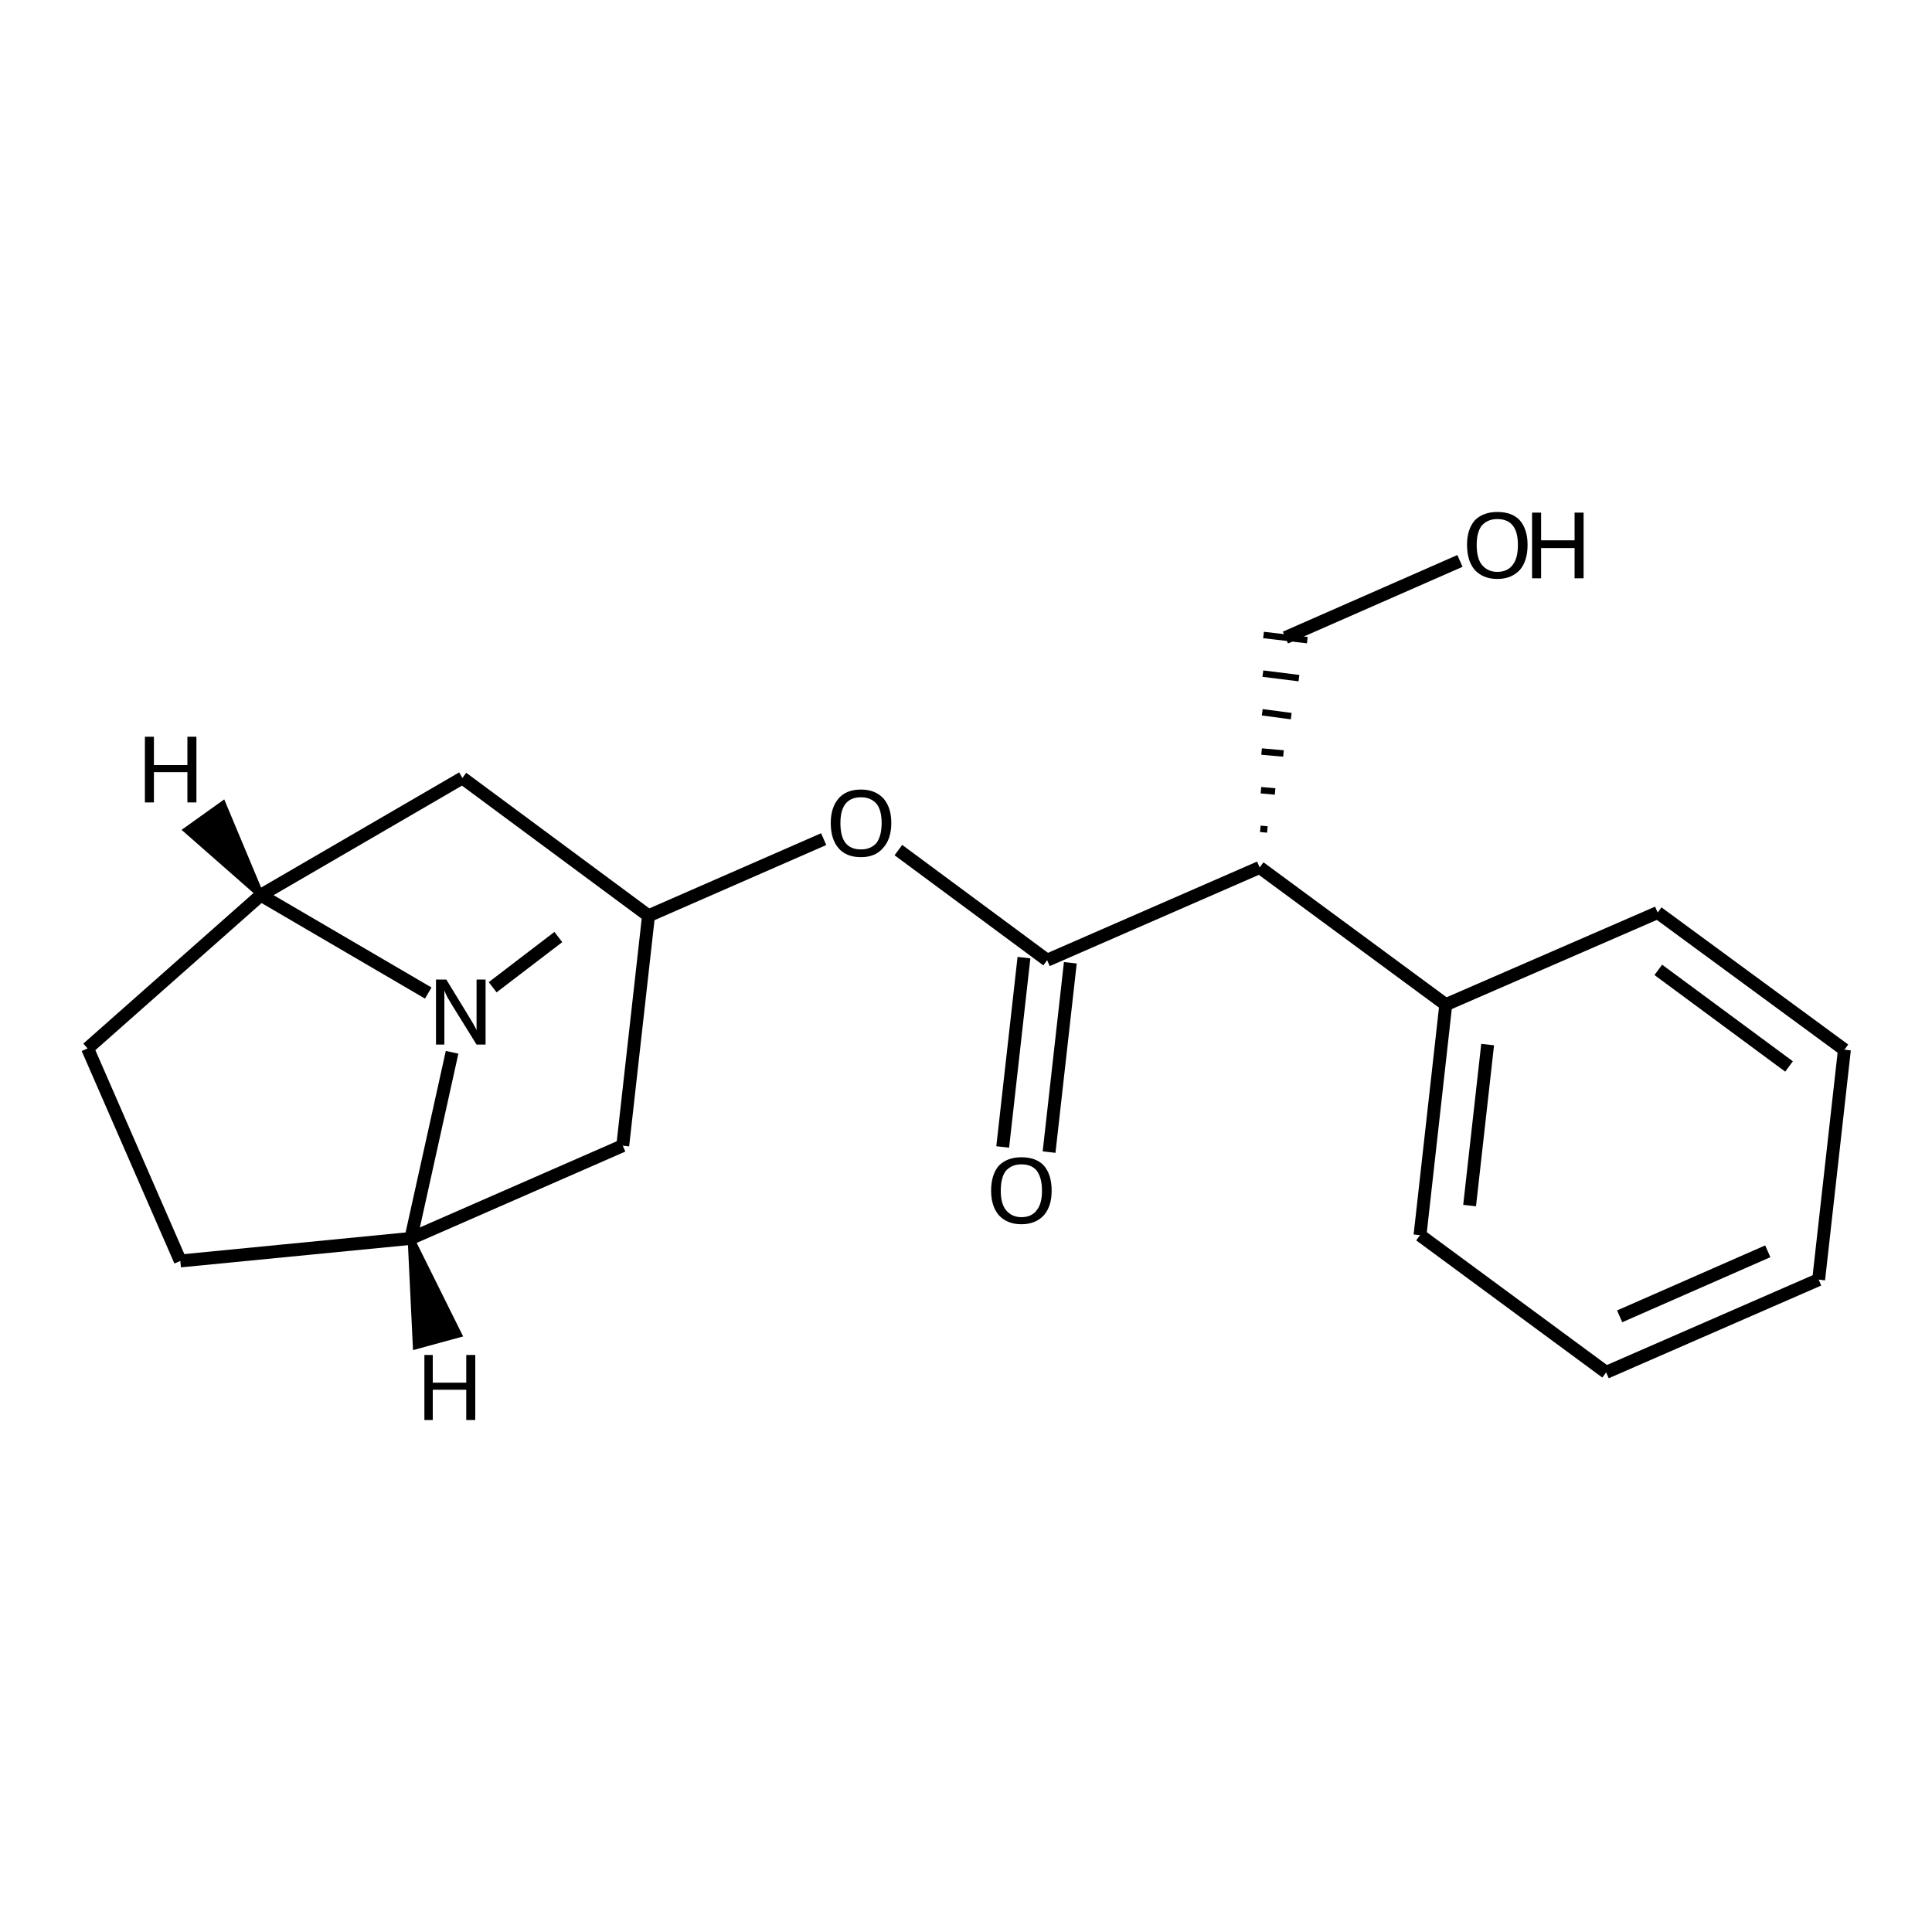 <?xml version='1.0' encoding='iso-8859-1'?>
<svg version='1.1' baseProfile='full'
              xmlns='http://www.w3.org/2000/svg'
                      xmlns:rdkit='http://www.rdkit.org/xml'
                      xmlns:xlink='http://www.w3.org/1999/xlink'
                  xml:space='preserve'
width='300px' height='300px' viewBox='0 0 300 300'>
<!-- END OF HEADER -->
<path class='bond-0 atom-0 atom-1' d='M 226.7,87.1 L 199.6,99.0' style='fill:none;fill-rule:evenodd;stroke:#000000;stroke-width:2.0px;stroke-linecap:butt;stroke-linejoin:miter;stroke-opacity:1' />
<path class='bond-1 atom-2 atom-1' d='M 196.8,128.8 L 195.7,128.7' style='fill:none;fill-rule:evenodd;stroke:#000000;stroke-width:1.0px;stroke-linecap:butt;stroke-linejoin:miter;stroke-opacity:1' />
<path class='bond-1 atom-2 atom-1' d='M 198.0,122.9 L 195.8,122.7' style='fill:none;fill-rule:evenodd;stroke:#000000;stroke-width:1.0px;stroke-linecap:butt;stroke-linejoin:miter;stroke-opacity:1' />
<path class='bond-1 atom-2 atom-1' d='M 199.3,117.0 L 195.9,116.7' style='fill:none;fill-rule:evenodd;stroke:#000000;stroke-width:1.0px;stroke-linecap:butt;stroke-linejoin:miter;stroke-opacity:1' />
<path class='bond-1 atom-2 atom-1' d='M 200.5,111.2 L 196.0,110.6' style='fill:none;fill-rule:evenodd;stroke:#000000;stroke-width:1.0px;stroke-linecap:butt;stroke-linejoin:miter;stroke-opacity:1' />
<path class='bond-1 atom-2 atom-1' d='M 201.7,105.3 L 196.1,104.6' style='fill:none;fill-rule:evenodd;stroke:#000000;stroke-width:1.0px;stroke-linecap:butt;stroke-linejoin:miter;stroke-opacity:1' />
<path class='bond-1 atom-2 atom-1' d='M 203.0,99.4 L 196.2,98.6' style='fill:none;fill-rule:evenodd;stroke:#000000;stroke-width:1.0px;stroke-linecap:butt;stroke-linejoin:miter;stroke-opacity:1' />
<path class='bond-2 atom-2 atom-3' d='M 195.6,134.7 L 224.5,156.0' style='fill:none;fill-rule:evenodd;stroke:#000000;stroke-width:2.0px;stroke-linecap:butt;stroke-linejoin:miter;stroke-opacity:1' />
<path class='bond-3 atom-3 atom-4' d='M 224.5,156.0 L 220.5,191.8' style='fill:none;fill-rule:evenodd;stroke:#000000;stroke-width:2.0px;stroke-linecap:butt;stroke-linejoin:miter;stroke-opacity:1' />
<path class='bond-3 atom-3 atom-4' d='M 231.0,162.2 L 228.2,187.2' style='fill:none;fill-rule:evenodd;stroke:#000000;stroke-width:2.0px;stroke-linecap:butt;stroke-linejoin:miter;stroke-opacity:1' />
<path class='bond-4 atom-4 atom-5' d='M 220.5,191.8 L 249.4,213.1' style='fill:none;fill-rule:evenodd;stroke:#000000;stroke-width:2.0px;stroke-linecap:butt;stroke-linejoin:miter;stroke-opacity:1' />
<path class='bond-5 atom-5 atom-6' d='M 249.4,213.1 L 282.4,198.7' style='fill:none;fill-rule:evenodd;stroke:#000000;stroke-width:2.0px;stroke-linecap:butt;stroke-linejoin:miter;stroke-opacity:1' />
<path class='bond-5 atom-5 atom-6' d='M 251.5,204.4 L 274.5,194.3' style='fill:none;fill-rule:evenodd;stroke:#000000;stroke-width:2.0px;stroke-linecap:butt;stroke-linejoin:miter;stroke-opacity:1' />
<path class='bond-6 atom-6 atom-7' d='M 282.4,198.7 L 286.4,163.0' style='fill:none;fill-rule:evenodd;stroke:#000000;stroke-width:2.0px;stroke-linecap:butt;stroke-linejoin:miter;stroke-opacity:1' />
<path class='bond-7 atom-7 atom-8' d='M 286.4,163.0 L 257.4,141.7' style='fill:none;fill-rule:evenodd;stroke:#000000;stroke-width:2.0px;stroke-linecap:butt;stroke-linejoin:miter;stroke-opacity:1' />
<path class='bond-7 atom-7 atom-8' d='M 277.8,165.6 L 257.5,150.6' style='fill:none;fill-rule:evenodd;stroke:#000000;stroke-width:2.0px;stroke-linecap:butt;stroke-linejoin:miter;stroke-opacity:1' />
<path class='bond-8 atom-2 atom-9' d='M 195.6,134.7 L 162.6,149.1' style='fill:none;fill-rule:evenodd;stroke:#000000;stroke-width:2.0px;stroke-linecap:butt;stroke-linejoin:miter;stroke-opacity:1' />
<path class='bond-9 atom-9 atom-10' d='M 166.2,149.5 L 162.9,178.9' style='fill:none;fill-rule:evenodd;stroke:#000000;stroke-width:2.0px;stroke-linecap:butt;stroke-linejoin:miter;stroke-opacity:1' />
<path class='bond-9 atom-9 atom-10' d='M 159.0,148.7 L 155.7,178.1' style='fill:none;fill-rule:evenodd;stroke:#000000;stroke-width:2.0px;stroke-linecap:butt;stroke-linejoin:miter;stroke-opacity:1' />
<path class='bond-10 atom-9 atom-11' d='M 162.6,149.1 L 139.5,132.0' style='fill:none;fill-rule:evenodd;stroke:#000000;stroke-width:2.0px;stroke-linecap:butt;stroke-linejoin:miter;stroke-opacity:1' />
<path class='bond-11 atom-11 atom-12' d='M 127.9,130.3 L 100.7,142.2' style='fill:none;fill-rule:evenodd;stroke:#000000;stroke-width:2.0px;stroke-linecap:butt;stroke-linejoin:miter;stroke-opacity:1' />
<path class='bond-12 atom-12 atom-13' d='M 100.7,142.2 L 96.7,177.9' style='fill:none;fill-rule:evenodd;stroke:#000000;stroke-width:2.0px;stroke-linecap:butt;stroke-linejoin:miter;stroke-opacity:1' />
<path class='bond-13 atom-13 atom-14' d='M 96.7,177.9 L 63.8,192.3' style='fill:none;fill-rule:evenodd;stroke:#000000;stroke-width:2.0px;stroke-linecap:butt;stroke-linejoin:miter;stroke-opacity:1' />
<path class='bond-14 atom-14 atom-15' d='M 63.8,192.3 L 28.0,195.8' style='fill:none;fill-rule:evenodd;stroke:#000000;stroke-width:2.0px;stroke-linecap:butt;stroke-linejoin:miter;stroke-opacity:1' />
<path class='bond-15 atom-15 atom-16' d='M 28.0,195.8 L 13.6,162.8' style='fill:none;fill-rule:evenodd;stroke:#000000;stroke-width:2.0px;stroke-linecap:butt;stroke-linejoin:miter;stroke-opacity:1' />
<path class='bond-16 atom-16 atom-17' d='M 13.6,162.8 L 40.5,139.0' style='fill:none;fill-rule:evenodd;stroke:#000000;stroke-width:2.0px;stroke-linecap:butt;stroke-linejoin:miter;stroke-opacity:1' />
<path class='bond-17 atom-17 atom-18' d='M 40.5,139.0 L 71.8,120.8' style='fill:none;fill-rule:evenodd;stroke:#000000;stroke-width:2.0px;stroke-linecap:butt;stroke-linejoin:miter;stroke-opacity:1' />
<path class='bond-18 atom-17 atom-19' d='M 40.5,139.0 L 66.5,154.2' style='fill:none;fill-rule:evenodd;stroke:#000000;stroke-width:2.0px;stroke-linecap:butt;stroke-linejoin:miter;stroke-opacity:1' />
<path class='bond-19 atom-19 atom-20' d='M 76.5,153.3 L 86.7,145.5' style='fill:none;fill-rule:evenodd;stroke:#000000;stroke-width:2.0px;stroke-linecap:butt;stroke-linejoin:miter;stroke-opacity:1' />
<path class='bond-20 atom-8 atom-3' d='M 257.4,141.7 L 224.5,156.0' style='fill:none;fill-rule:evenodd;stroke:#000000;stroke-width:2.0px;stroke-linecap:butt;stroke-linejoin:miter;stroke-opacity:1' />
<path class='bond-21 atom-18 atom-12' d='M 71.8,120.8 L 100.7,142.2' style='fill:none;fill-rule:evenodd;stroke:#000000;stroke-width:2.0px;stroke-linecap:butt;stroke-linejoin:miter;stroke-opacity:1' />
<path class='bond-22 atom-19 atom-14' d='M 70.2,163.4 L 63.8,192.3' style='fill:none;fill-rule:evenodd;stroke:#000000;stroke-width:2.0px;stroke-linecap:butt;stroke-linejoin:miter;stroke-opacity:1' />
<path class='bond-23 atom-14 atom-21' d='M 63.8,192.3 L 71.2,207.2 L 64.6,209.0 Z' style='fill:#000000;fill-rule:evenodd;fill-opacity:1;stroke:#000000;stroke-width:1.0px;stroke-linecap:butt;stroke-linejoin:miter;stroke-opacity:1;' />
<path class='bond-24 atom-17 atom-22' d='M 40.5,139.0 L 29.0,128.9 L 34.6,124.9 Z' style='fill:#000000;fill-rule:evenodd;fill-opacity:1;stroke:#000000;stroke-width:1.0px;stroke-linecap:butt;stroke-linejoin:miter;stroke-opacity:1;' />
<path class='atom-0' d='M 227.8 84.6
Q 227.8 82.2, 229.0 80.8
Q 230.3 79.5, 232.5 79.5
Q 234.8 79.5, 236.0 80.8
Q 237.2 82.2, 237.2 84.6
Q 237.2 87.1, 236.0 88.5
Q 234.7 89.9, 232.5 89.9
Q 230.3 89.9, 229.0 88.5
Q 227.8 87.1, 227.8 84.6
M 232.5 88.8
Q 234.1 88.8, 234.9 87.7
Q 235.7 86.7, 235.7 84.6
Q 235.7 82.6, 234.9 81.6
Q 234.1 80.6, 232.5 80.6
Q 231.0 80.6, 230.1 81.6
Q 229.3 82.6, 229.3 84.6
Q 229.3 86.7, 230.1 87.7
Q 231.0 88.8, 232.5 88.8
' fill='#000000'/>
<path class='atom-0' d='M 237.9 79.6
L 239.3 79.6
L 239.3 83.9
L 244.5 83.9
L 244.5 79.6
L 245.9 79.6
L 245.9 89.8
L 244.5 89.8
L 244.5 85.1
L 239.3 85.1
L 239.3 89.8
L 237.9 89.8
L 237.9 79.6
' fill='#000000'/>
<path class='atom-10' d='M 153.9 184.9
Q 153.9 182.4, 155.1 181.0
Q 156.4 179.7, 158.6 179.7
Q 160.9 179.7, 162.1 181.0
Q 163.3 182.4, 163.3 184.9
Q 163.3 187.3, 162.1 188.7
Q 160.8 190.1, 158.6 190.1
Q 156.4 190.1, 155.1 188.7
Q 153.9 187.3, 153.9 184.9
M 158.6 189.0
Q 160.2 189.0, 161.0 187.9
Q 161.8 186.9, 161.8 184.9
Q 161.8 182.9, 161.0 181.8
Q 160.2 180.8, 158.6 180.8
Q 157.1 180.8, 156.2 181.8
Q 155.4 182.8, 155.4 184.9
Q 155.4 186.9, 156.2 187.9
Q 157.1 189.0, 158.6 189.0
' fill='#000000'/>
<path class='atom-11' d='M 129.0 127.8
Q 129.0 125.4, 130.2 124.0
Q 131.4 122.6, 133.7 122.6
Q 135.9 122.6, 137.2 124.0
Q 138.4 125.4, 138.4 127.8
Q 138.4 130.3, 137.1 131.7
Q 135.9 133.1, 133.7 133.1
Q 131.4 133.1, 130.2 131.7
Q 129.0 130.3, 129.0 127.8
M 133.7 131.9
Q 135.2 131.9, 136.1 130.9
Q 136.9 129.8, 136.9 127.8
Q 136.9 125.8, 136.1 124.8
Q 135.2 123.8, 133.7 123.8
Q 132.1 123.8, 131.3 124.8
Q 130.5 125.8, 130.5 127.8
Q 130.5 129.9, 131.3 130.9
Q 132.1 131.9, 133.7 131.9
' fill='#000000'/>
<path class='atom-19' d='M 69.3 152.1
L 72.6 157.5
Q 72.9 158.0, 73.5 159.0
Q 74.0 159.9, 74.0 160.0
L 74.0 152.1
L 75.4 152.1
L 75.4 162.2
L 74.0 162.2
L 70.4 156.4
Q 70.0 155.7, 69.5 154.9
Q 69.1 154.1, 69.0 153.8
L 69.0 162.2
L 67.7 162.2
L 67.7 152.1
L 69.3 152.1
' fill='#000000'/>
<path class='atom-21' d='M 65.9 210.4
L 67.2 210.4
L 67.2 214.7
L 72.4 214.7
L 72.4 210.4
L 73.8 210.4
L 73.8 220.5
L 72.4 220.5
L 72.4 215.8
L 67.2 215.8
L 67.2 220.5
L 65.9 220.5
L 65.9 210.4
' fill='#000000'/>
<path class='atom-22' d='M 22.5 114.4
L 23.9 114.4
L 23.9 118.8
L 29.1 118.8
L 29.1 114.4
L 30.5 114.4
L 30.5 124.6
L 29.1 124.6
L 29.1 119.9
L 23.9 119.9
L 23.9 124.6
L 22.5 124.6
L 22.5 114.4
' fill='#000000'/>
</svg>
